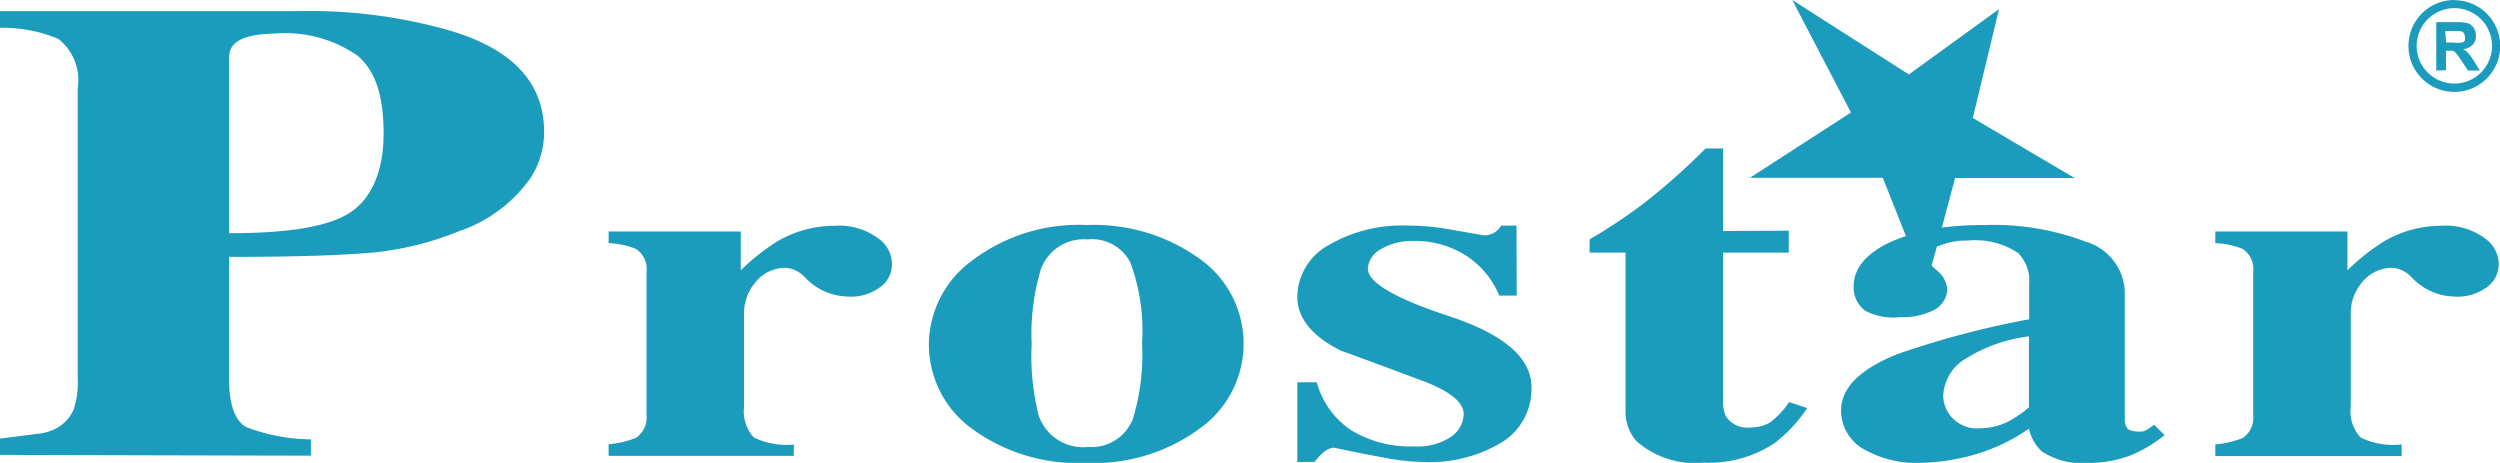 <svg xmlns="http://www.w3.org/2000/svg" width="128.65" height="23.82" viewBox="0 0 128.65 23.82"><defs><style>
      .cls-1 {
        fill: #1c9cbd;
        fill-rule: evenodd;
      }
    </style></defs><title>普仕达进出口</title><g id="&#x56FE;&#x5C42;_2" data-name="&#x56FE;&#x5C42; 2"><g id="&#x56FE;&#x5C42;_1-2" data-name="&#x56FE;&#x5C42; 1"><g><path class="cls-1" d="M104.41,21V17.31a7.86,7.86,0,0,0-3.21,1.12A2.33,2.33,0,0,0,100,20.35a1.66,1.66,0,0,0,.48,1.17,1.74,1.74,0,0,0,1.38.52,3.32,3.32,0,0,0,1.55-.38,6.47,6.47,0,0,0,1-.7m19.18,1.91v.6H114v-.6a4.94,4.94,0,0,0,1.41-.33,1.27,1.27,0,0,0,.54-1.18V14a1.25,1.25,0,0,0-.54-1.19,4.29,4.29,0,0,0-1.41-.3v-.6h6.8v2a11.2,11.2,0,0,1,1.8-1.44,5.78,5.78,0,0,1,3-.85,3.4,3.4,0,0,1,2.41.75,1.61,1.61,0,0,1,.57,1.21,1.44,1.44,0,0,1-.46,1.08,2.53,2.53,0,0,1-1.84.6,3.12,3.12,0,0,1-2.19-1,1.49,1.49,0,0,0-1-.48,2,2,0,0,0-1.58.8,2.43,2.43,0,0,0-.54,1.59v4.75a2,2,0,0,0,.5,1.59A3.81,3.81,0,0,0,123.59,22.87Zm-31.54-11V13H88.67v7.56a1.94,1.94,0,0,0,.14.86,1.32,1.32,0,0,0,1.26.58,2.07,2.07,0,0,0,1-.25,4.31,4.31,0,0,0,1-1.06L93,21a7.5,7.5,0,0,1-1.69,1.81,6.14,6.14,0,0,1-3.6,1,4.6,4.6,0,0,1-3.49-1.1,2.28,2.28,0,0,1-.57-1.54V13H81.8v-.68a28.29,28.29,0,0,0,2.77-1.84,34,34,0,0,0,3.2-2.84h.9v4.25Zm-14,3.34h-.9a4.47,4.47,0,0,0-1.73-2.07,4.87,4.87,0,0,0-2.73-.74,3.05,3.05,0,0,0-1.62.42,1.22,1.22,0,0,0-.68,1q0,1.08,4.21,2.46c2.8.93,4.21,2.14,4.21,3.65a3.22,3.22,0,0,1-1.54,2.84,7.19,7.19,0,0,1-4.08,1,11.32,11.32,0,0,1-2.07-.24c-.83-.15-1.66-.32-2.47-.49-.31,0-.63.25-1,.73h-.89V19.67h1a4.32,4.32,0,0,0,1.76,2.46,5.81,5.81,0,0,0,3.27.84,3.06,3.06,0,0,0,1.89-.5,1.45,1.45,0,0,0,.64-1.16q0-.93-2.19-1.74c-2.67-1-4-1.48-4.14-1.53-1.49-.75-2.23-1.68-2.23-2.77a3.07,3.07,0,0,1,1.62-2.66,7.47,7.47,0,0,1,4.1-1,11.79,11.79,0,0,1,1.87.15l2,.35a1,1,0,0,0,.9-.5h.79ZM47.8,17.71a5.39,5.39,0,0,1,2.25-4.32,9.07,9.07,0,0,1,5.88-1.81,9.31,9.31,0,0,1,5.81,1.74,5.35,5.35,0,0,1,0,8.73,9.18,9.18,0,0,1-5.85,1.77A9.22,9.22,0,0,1,50,22.05,5.35,5.35,0,0,1,47.8,17.71Zm5.29,0a12.5,12.5,0,0,0,.36,3.67A2.42,2.42,0,0,0,56,23a2.28,2.28,0,0,0,2.3-1.45,11.3,11.3,0,0,0,.47-3.88,10.14,10.14,0,0,0-.6-4.16,2.22,2.22,0,0,0-2.21-1.19,2.34,2.34,0,0,0-2.41,1.58A11.6,11.6,0,0,0,53.09,17.71ZM11.79,2.94V12c3,0,5-.32,6.13-1s1.82-2.09,1.82-4.12-.44-3.22-1.32-4a6.53,6.53,0,0,0-4.33-1.15C12.55,1.76,11.79,2.15,11.79,2.94ZM0,23.41v-.84l2.13-.27a2.92,2.92,0,0,0,.65-.2,2.05,2.05,0,0,0,1-1A4.47,4.47,0,0,0,4,19.46V4.53A2.7,2.7,0,0,0,3,2a7.48,7.48,0,0,0-3-.57V.57H15.43a26.27,26.27,0,0,1,7.71,1Q28,3,28,6.79a4.33,4.33,0,0,1-.72,2.4,7.4,7.4,0,0,1-3.64,2.7A15.87,15.87,0,0,1,19.14,13c-1.58.14-4,.22-7.35.22v6.28c0,1.29.28,2.11.86,2.47a9.55,9.55,0,0,0,3.35.64v.84Zm110.85-1.55.54.53a6.87,6.87,0,0,1-1.8,1.06,6,6,0,0,1-2.16.37,3.69,3.69,0,0,1-2.37-.6,2.26,2.26,0,0,1-.65-1.16A9.58,9.58,0,0,1,101,23.55a10.71,10.71,0,0,1-2.3.27,5.35,5.35,0,0,1-2.63-.62,2.31,2.31,0,0,1-1.33-2.07q0-1.75,2.91-2.91a46,46,0,0,1,6.77-1.79V14.59a2,2,0,0,0-.58-1.58,4,4,0,0,0-2.59-.63,3.57,3.57,0,0,0-1.51.29l-.06,0-.28,1,.27.25a1.36,1.36,0,0,1,.54,1,1.27,1.27,0,0,1-.79,1.08,3.43,3.43,0,0,1-1.62.32A3.13,3.13,0,0,1,96,16a1.48,1.48,0,0,1-.61-1.28c0-.86.57-1.58,1.69-2.17a7.53,7.53,0,0,1,1-.4l-1.19-3H90.05l5.2-3.36L92.23,0l6,3.83L102.87.47l-1.35,5.6,5.24,3.09h-6.15l-.68,2.55a16.75,16.75,0,0,1,2.21-.13,13.37,13.37,0,0,1,5.2.86,2.79,2.79,0,0,1,2,2.58v6.57a.83.83,0,0,0,.12.44c.09.12.31.18.67.18a.61.61,0,0,0,.36-.1Zm-70,1v.6H31.32v-.6a4.94,4.94,0,0,0,1.41-.33,1.27,1.27,0,0,0,.54-1.18V14a1.25,1.25,0,0,0-.54-1.19,4.29,4.29,0,0,0-1.41-.3v-.6h6.8v2a11.2,11.2,0,0,1,1.8-1.44,5.78,5.78,0,0,1,3-.85,3.4,3.4,0,0,1,2.41.75,1.61,1.61,0,0,1,.57,1.21,1.44,1.44,0,0,1-.46,1.08,2.53,2.53,0,0,1-1.84.6,3.12,3.12,0,0,1-2.19-1,1.49,1.49,0,0,0-1-.48,2,2,0,0,0-1.58.8,2.43,2.43,0,0,0-.54,1.59v4.75a2,2,0,0,0,.5,1.59A3.81,3.81,0,0,0,40.89,22.87Z"></path><path class="cls-1" d="M126.29.42a1.94,1.94,0,1,1-1.93,1.94A1.95,1.95,0,0,1,126.29.42m0-.41a2.36,2.36,0,1,1-2.35,2.35A2.36,2.36,0,0,1,126.29,0Z"></path><path class="cls-1" d="M125.88,2.19h.37a1.94,1.94,0,0,0,.45,0,.26.26,0,0,0,.14-.11.27.27,0,0,0,0-.18.35.35,0,0,0-.06-.21.31.31,0,0,0-.19-.09h-.76Zm-.51,1.44V1.14h1.06a2,2,0,0,1,.58.06.62.62,0,0,1,.29.24.68.68,0,0,1,.11.39.67.67,0,0,1-.16.47.81.81,0,0,1-.5.23,1,1,0,0,1,.27.21,2.62,2.62,0,0,1,.29.4l.3.49H127l-.36-.55a3.14,3.14,0,0,0-.27-.36.33.33,0,0,0-.15-.11l-.25,0h-.1v1Z"></path></g></g></g></svg>